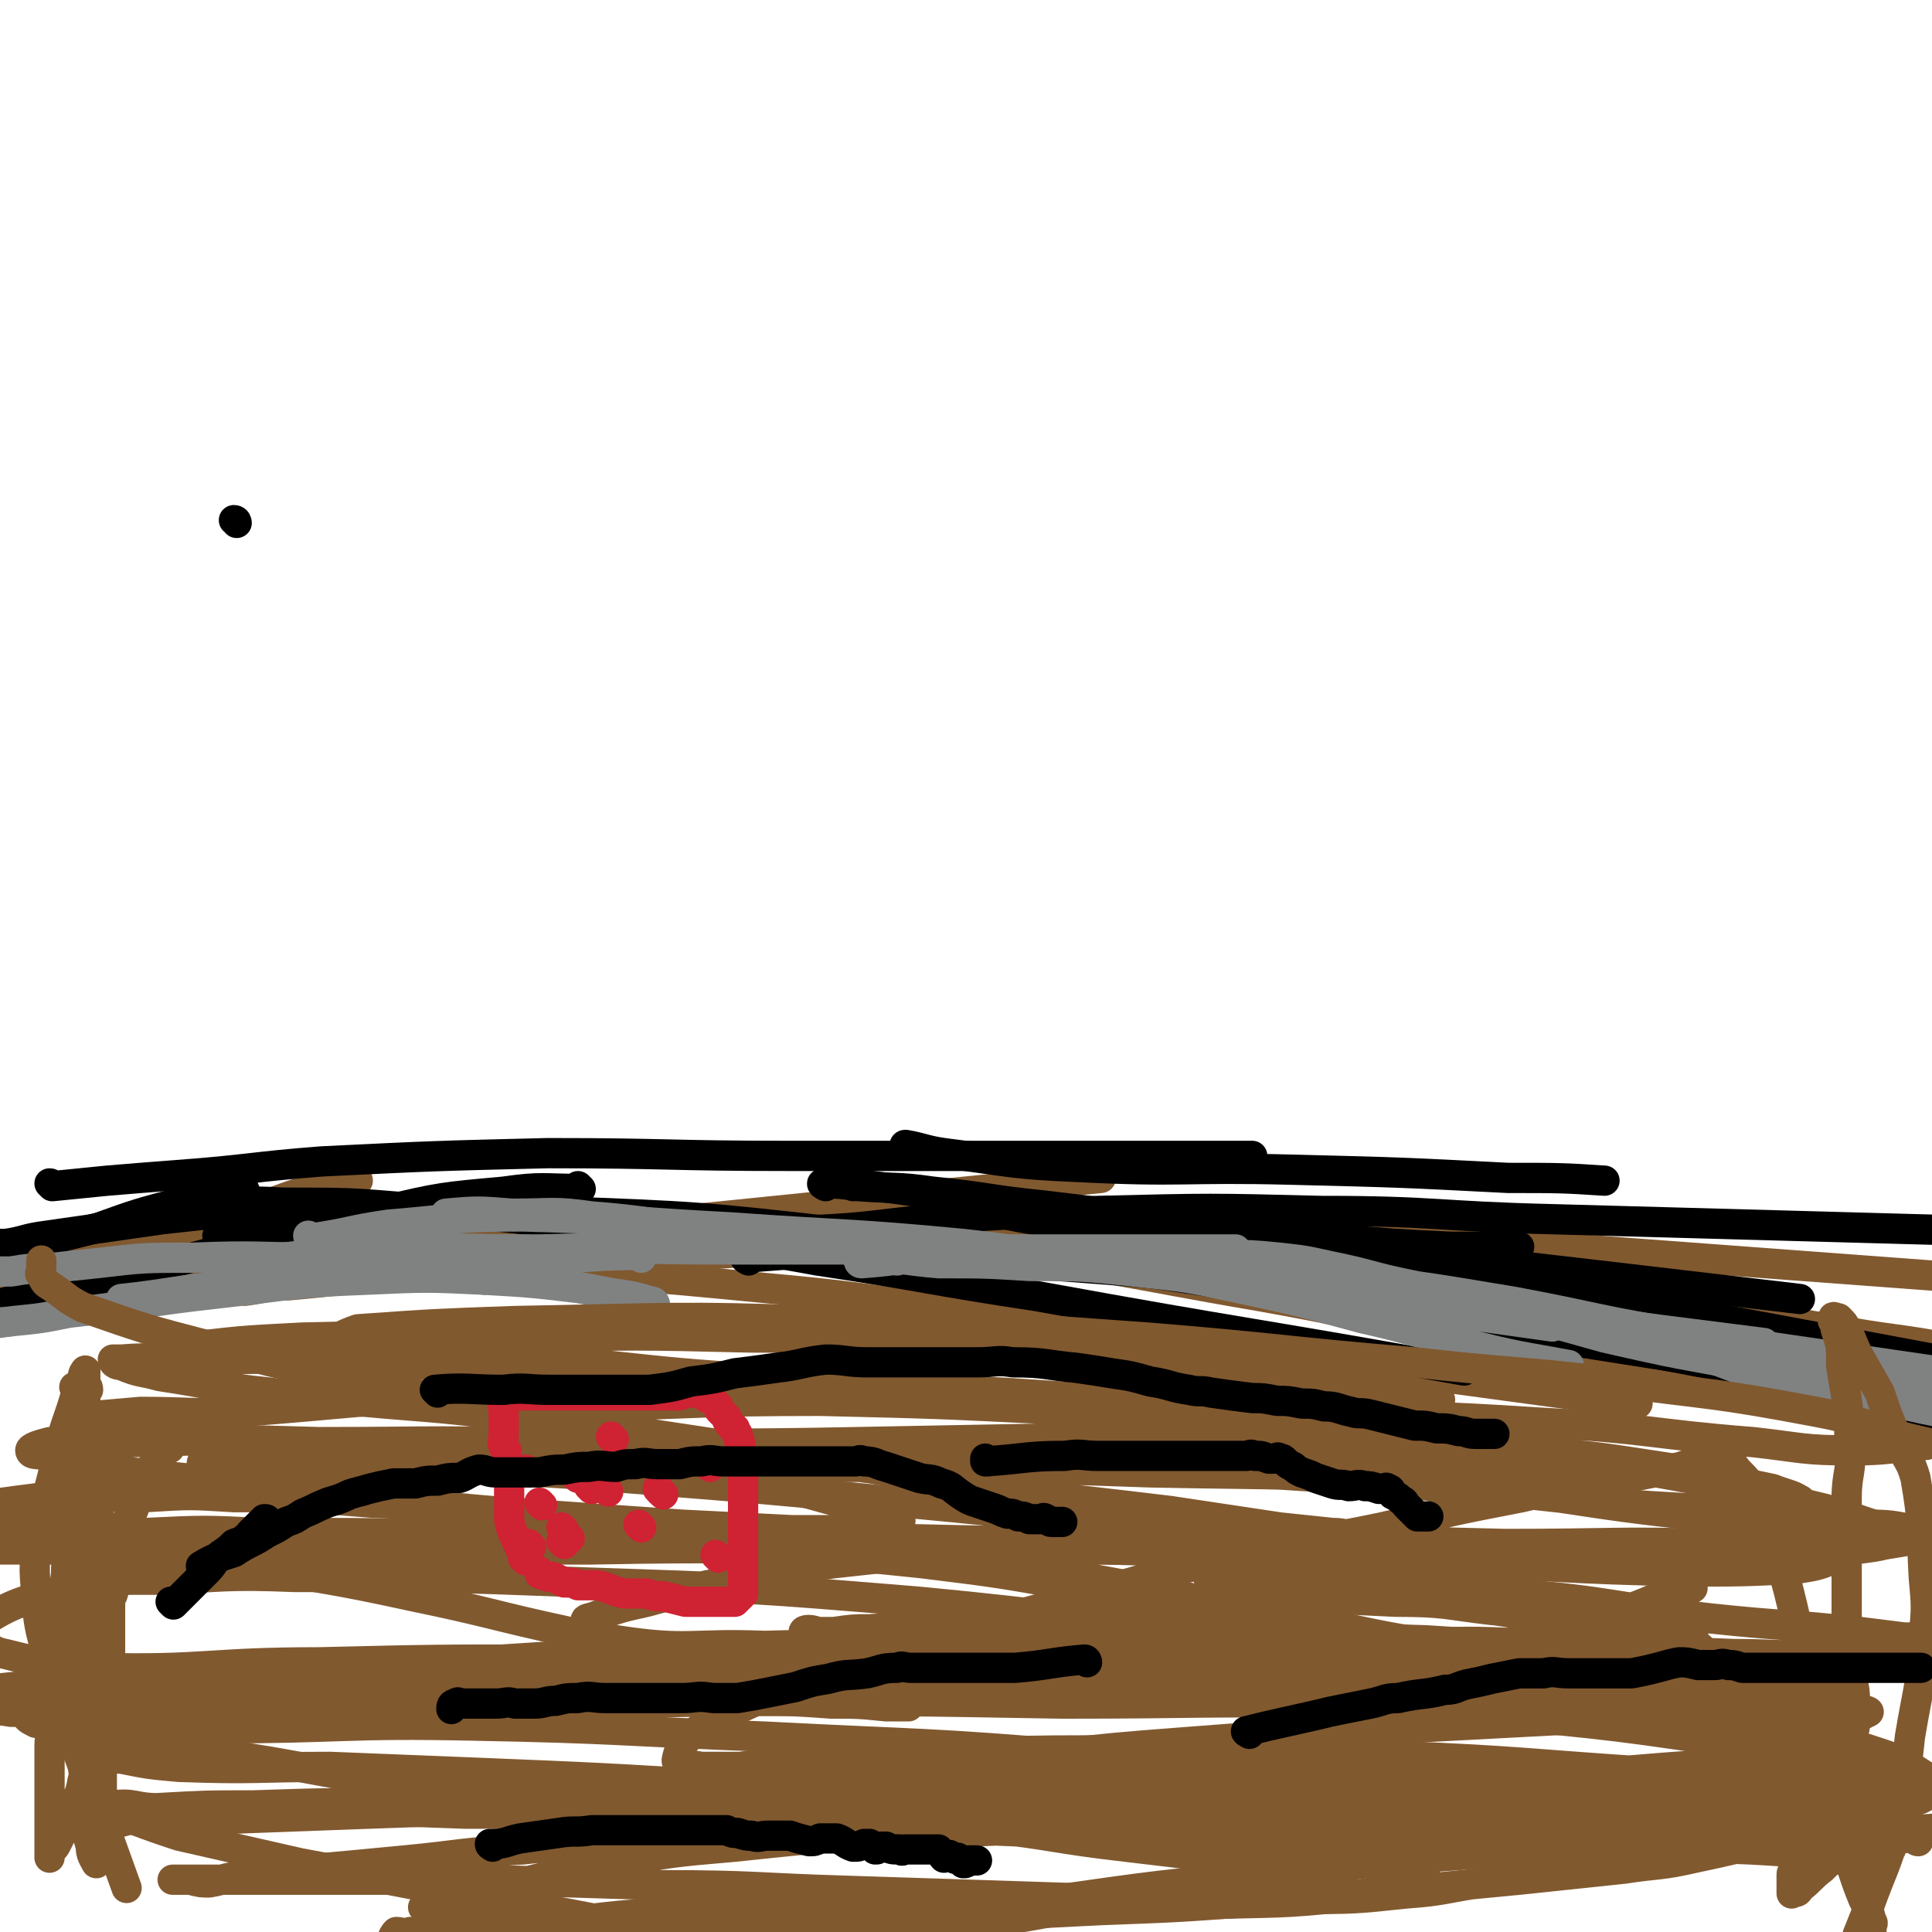 <svg viewBox='0 0 702 702' version='1.1' xmlns='http://www.w3.org/2000/svg' xmlns:xlink='http://www.w3.org/1999/xlink'><g fill='none' stroke='#81592F' stroke-width='11' stroke-linecap='round' stroke-linejoin='round'><path d='M17,465c0,0 -1,-1 -1,-1 13,-1 14,-1 29,-2 23,-2 23,-1 46,-3 34,-3 34,-4 69,-7 41,-4 41,-4 82,-8 79,-8 79,-8 158,-16 '/><path d='M32,460c0,0 0,-1 -1,-1 0,0 1,1 1,1 12,-1 12,-2 23,-3 22,-1 22,0 44,-2 49,-3 49,-4 98,-7 60,-3 60,-4 119,-6 54,-1 54,-2 108,1 48,2 48,4 97,7 94,7 94,7 188,14 '/><path d='M195,460c0,0 -1,-1 -1,-1 21,-1 22,-1 43,-2 37,-2 37,-3 75,-4 45,-1 45,-1 90,0 47,1 47,0 93,4 43,4 43,4 85,11 43,6 43,8 86,15 21,4 22,3 43,7 '/><path d='M91,460c0,0 0,-1 -1,-1 0,0 1,1 1,1 -25,0 -26,0 -51,1 -17,0 -17,1 -33,2 -8,0 -8,0 -16,1 '/><path d='M90,458c0,0 0,-1 -1,-1 -16,-1 -16,0 -33,0 -20,0 -20,0 -40,0 -11,1 -11,0 -21,1 -2,0 -2,0 -4,0 '/><path d='M72,452c0,0 0,-1 -1,-1 0,0 1,1 1,1 -7,-1 -8,-2 -15,-1 -14,0 -14,1 -27,3 -8,1 -8,2 -15,4 -5,2 -5,1 -10,3 -4,2 -4,2 -8,4 -3,2 -3,2 -6,4 '/><path d='M130,429c0,0 0,-1 -1,-1 -16,4 -17,4 -33,10 -11,3 -10,5 -21,9 -10,4 -10,3 -20,7 -4,1 -5,2 -9,3 '/><path d='M176,465c0,0 0,-1 -1,-1 -4,-1 -4,0 -9,0 -17,-1 -17,-3 -33,-1 -33,2 -33,3 -66,8 -38,5 -38,5 -76,11 '/><path d='M88,443c0,0 0,-1 -1,-1 0,0 1,1 1,1 6,0 6,0 13,0 22,0 22,-1 45,0 31,0 31,1 62,2 46,1 46,1 93,3 87,3 87,3 173,6 '/><path d='M134,440c0,0 -1,-1 -1,-1 11,1 12,1 23,3 18,2 18,2 36,4 35,3 35,4 71,6 46,3 46,2 93,4 87,4 87,4 174,8 '/><path d='M89,469c0,0 0,-1 -1,-1 0,0 1,1 1,1 8,-1 8,-2 16,-2 34,-3 34,-5 69,-5 52,1 52,1 104,6 56,5 55,8 111,15 103,13 103,13 206,27 '/><path d='M140,455c0,0 -1,-1 -1,-1 17,-1 18,0 36,-1 35,0 35,-2 70,-2 53,1 54,-1 107,4 53,5 53,7 106,16 45,8 45,10 90,19 43,9 43,9 86,17 38,7 38,7 75,15 '/></g>
<g fill='none' stroke='#000000' stroke-width='11' stroke-linecap='round' stroke-linejoin='round'><path d='M19,431c0,0 0,-1 -1,-1 0,0 1,1 1,1 10,-1 10,-1 20,-2 12,-1 12,-1 25,-2 27,-2 27,-3 53,-5 41,-2 41,-2 82,-3 44,0 44,1 88,1 84,0 84,0 168,0 '/><path d='M70,439c0,0 -1,-1 -1,-1 16,-1 17,-2 34,-1 24,0 24,0 48,2 40,4 40,4 79,9 33,4 34,4 67,10 40,6 40,7 80,13 77,14 77,13 155,27 '/><path d='M80,450c0,0 -1,-1 -1,-1 21,-3 22,-4 44,-6 38,-3 38,-4 76,-3 54,2 55,2 108,8 54,5 54,6 107,14 49,7 49,8 98,16 96,15 97,15 193,31 '/><path d='M272,458c0,0 -2,-1 -1,-1 12,-1 13,-1 27,-2 17,0 17,1 34,2 40,2 40,2 79,5 44,4 44,4 87,11 42,6 41,7 83,15 43,8 42,8 85,17 22,5 22,5 43,10 '/><path d='M273,447c0,0 -2,-1 -1,-1 11,0 12,1 23,1 22,-1 22,-2 44,-4 30,-2 30,-2 60,-3 41,-1 41,-1 81,0 42,0 42,2 84,3 73,2 73,2 145,4 '/><path d='M354,440c0,0 -2,-1 -1,-1 13,2 14,3 28,5 24,3 24,3 49,6 37,4 38,2 75,7 38,6 38,7 75,14 65,12 65,12 129,24 '/><path d='M310,431c0,0 -2,-1 -1,-1 17,2 18,2 36,5 22,3 22,3 45,6 26,4 26,4 52,7 37,5 38,4 75,8 69,8 69,8 137,16 '/><path d='M330,417c0,0 -2,-1 -1,-1 6,1 7,2 14,3 24,3 24,4 48,5 39,2 39,0 78,1 40,1 40,1 79,3 18,0 20,0 35,1 '/><path d='M300,431c0,0 -2,-1 -1,-1 5,0 6,0 13,1 13,1 13,0 27,2 20,2 20,3 40,5 25,3 25,3 51,6 27,3 27,4 54,6 22,2 22,2 43,3 13,0 15,0 25,0 '/><path d='M211,432c0,0 -1,-1 -1,-1 0,0 1,1 1,1 -14,0 -14,-1 -28,1 -22,2 -23,2 -44,7 -39,8 -39,9 -77,19 -36,8 -36,8 -71,17 '/><path d='M185,441c0,0 0,-1 -1,-1 -4,-1 -5,0 -9,0 -13,-1 -13,-1 -26,-1 -18,-1 -18,-1 -36,0 -27,1 -27,1 -54,4 -21,3 -21,3 -42,6 -8,1 -8,2 -15,3 -3,0 -3,0 -7,0 -2,0 -2,0 -4,0 '/><path d='M89,433c0,0 0,-1 -1,-1 -11,2 -11,2 -23,5 -15,4 -15,4 -29,9 -12,3 -12,3 -24,6 -11,3 -11,3 -21,6 '/></g>
<g fill='none' stroke='#808282' stroke-width='11' stroke-linecap='round' stroke-linejoin='round'><path d='M79,460c0,0 -1,-1 -1,-1 7,-1 8,-1 15,-1 21,-2 21,-3 42,-4 30,-1 30,0 61,0 34,-1 34,0 68,0 32,0 32,0 63,0 61,0 61,0 122,0 '/><path d='M113,450c0,0 -1,-1 -1,-1 0,0 0,1 1,1 14,-2 14,-3 28,-5 24,-2 24,-3 49,-3 38,1 38,2 76,4 42,3 42,2 84,6 36,4 36,6 73,11 70,9 70,9 141,19 '/><path d='M163,442c0,0 -1,-1 -1,-1 11,-1 12,-1 24,0 15,0 15,-1 29,1 26,2 26,4 52,6 39,4 39,4 77,7 41,4 41,2 82,6 37,4 37,5 74,9 70,9 70,9 141,18 '/><path d='M313,459c0,0 -1,-1 -1,-1 0,0 0,1 1,1 14,-1 14,-2 28,-3 17,0 17,0 34,1 27,0 27,0 54,2 30,2 30,1 61,5 30,4 30,4 60,9 32,6 31,7 63,12 48,7 48,7 96,14 '/><path d='M446,457c0,0 -2,-1 -1,-1 9,0 10,0 20,1 9,1 9,1 18,3 15,3 15,4 30,7 18,5 18,5 35,9 17,5 17,5 35,10 22,5 22,5 44,9 25,4 25,3 50,7 10,2 10,3 20,4 6,1 6,0 12,1 '/><path d='M613,490c-1,0 -1,-1 -1,-1 0,0 0,0 0,1 0,0 0,0 0,0 14,5 13,5 27,10 11,3 11,3 22,5 14,3 14,2 29,5 9,2 9,2 19,4 '/><path d='M318,458c0,0 -2,-1 -1,-1 11,0 12,1 24,2 17,0 17,0 33,1 19,0 19,0 38,2 19,2 19,2 38,6 23,5 23,5 45,11 18,4 18,5 37,9 19,5 22,5 38,8 '/><path d='M326,458c0,0 -1,-1 -1,-1 '/><path d='M233,473c0,0 0,-1 -1,-1 -11,-2 -11,-2 -22,-4 -17,-2 -17,-2 -34,-3 -21,-1 -21,-1 -43,0 -27,1 -27,2 -54,5 -27,3 -27,4 -54,7 -10,2 -10,2 -20,3 -7,1 -7,0 -14,1 '/><path d='M233,457c0,0 0,-1 -1,-1 -16,0 -16,1 -32,1 -18,0 -18,0 -36,0 -23,0 -23,0 -45,0 -25,0 -25,-1 -49,0 -18,0 -18,0 -35,2 -10,1 -9,1 -19,2 -6,0 -6,0 -12,1 -6,0 -6,0 -13,0 '/><path d='M238,474c0,0 0,-1 -1,-1 -7,-2 -7,-2 -14,-3 -21,-4 -21,-4 -42,-6 -22,-2 -22,-2 -44,-2 -23,1 -23,1 -45,4 -24,2 -29,4 -48,6 '/></g>
<g fill='none' stroke='#81592F' stroke-width='11' stroke-linecap='round' stroke-linejoin='round'><path d='M28,505c0,0 0,-1 -1,-1 0,0 1,0 1,1 -3,11 -4,11 -7,23 -3,14 -4,14 -6,27 -2,11 -3,11 -2,22 1,16 2,16 6,31 4,14 5,14 9,28 9,25 9,25 18,50 '/><path d='M32,505c0,0 0,-2 -1,-1 -1,7 0,8 -1,16 -1,7 -1,7 -2,14 -1,6 0,6 -1,12 -1,6 -1,6 -1,11 -1,8 -2,8 -2,15 -1,7 -1,7 -1,15 0,5 0,5 -1,11 0,5 -1,5 -1,9 -1,5 -1,5 -1,10 -1,5 0,5 -1,11 0,3 -1,3 -1,6 0,3 0,3 0,5 0,2 0,2 0,5 0,2 0,2 0,4 0,1 0,1 0,2 0,1 0,1 0,2 0,1 0,1 0,2 0,0 0,0 0,1 0,1 0,1 0,3 0,1 0,1 0,3 0,1 0,1 0,3 0,1 0,1 0,3 0,1 0,1 0,2 0,1 0,1 0,2 0,1 0,1 0,2 0,1 0,2 0,2 0,0 0,-2 1,-3 1,-1 1,-1 2,-3 1,-2 1,-2 2,-4 2,-3 2,-3 3,-7 2,-5 3,-5 4,-11 2,-4 2,-4 3,-9 2,-5 2,-5 3,-9 1,-4 2,-4 2,-7 0,-2 0,-2 0,-4 0,-2 0,-2 1,-4 0,-2 1,-2 1,-4 0,-2 0,-2 0,-4 0,-2 0,-2 0,-4 0,-2 0,-2 0,-5 0,-2 0,-2 0,-4 0,-2 0,-2 0,-4 0,-2 0,-2 0,-4 0,-2 0,-2 0,-4 0,-1 1,-1 1,-2 1,-3 1,-3 2,-7 1,-5 1,-5 2,-10 1,-4 0,-4 1,-8 1,-4 2,-3 3,-7 1,-3 1,-3 2,-6 1,-3 1,-3 3,-6 2,-2 2,-2 4,-5 1,-1 1,-1 2,-3 1,-1 2,0 2,-2 0,0 0,-1 0,-2 0,0 0,-1 0,-1 -1,2 -2,2 -3,5 -3,4 -3,4 -5,9 -4,8 -4,8 -8,17 -4,10 -4,10 -7,20 -2,12 -1,12 -2,25 -1,8 -1,8 -1,17 0,8 1,8 1,17 0,6 0,6 0,11 0,3 0,3 0,5 0,1 0,1 0,2 0,0 0,1 0,1 -1,-1 -2,-2 -2,-4 -2,-4 -1,-5 -2,-9 -2,-11 -3,-11 -3,-21 -1,-22 0,-22 1,-43 0,-16 1,-16 1,-32 0,-10 -1,-10 -1,-20 0,-5 0,-5 0,-9 0,-4 0,-4 0,-7 0,-2 0,-2 0,-4 0,-1 0,-1 0,-2 0,-1 0,-2 0,-2 0,0 -1,1 -1,3 0,4 0,5 0,9 0,10 0,10 0,20 0,18 0,18 0,37 0,16 -1,16 0,33 0,16 1,17 2,33 1,8 2,8 2,16 1,7 0,7 0,14 0,4 1,4 1,8 0,2 0,2 0,4 0,1 0,2 0,2 -1,-2 -2,-3 -2,-6 -2,-7 -2,-7 -2,-15 -1,-18 -1,-19 -1,-37 0,-11 0,-11 0,-22 0,-12 0,-12 -1,-24 -2,-16 -2,-16 -4,-33 -1,-6 -2,-6 -1,-12 1,-7 2,-7 3,-14 1,-2 1,-2 1,-5 0,-1 0,-2 0,-3 0,0 1,2 1,3 1,5 1,5 2,10 2,8 2,8 3,16 2,15 2,15 3,30 1,11 1,11 2,21 0,5 0,5 0,9 0,4 0,4 1,8 1,8 1,8 2,16 '/><path d='M38,665c0,0 -1,-1 -1,-1 10,-3 11,-3 21,-5 11,-2 11,-1 21,-2 18,0 18,0 37,1 26,0 26,0 53,1 29,0 29,0 57,-1 30,0 30,-1 60,0 36,2 36,2 72,6 26,3 25,4 51,7 17,2 17,2 33,4 12,1 12,1 24,2 9,0 9,0 18,0 5,1 5,0 9,0 3,0 3,0 5,0 1,0 1,0 3,0 0,0 1,0 1,0 1,0 0,1 -1,0 -8,-1 -8,-1 -16,-2 -18,-2 -18,-2 -35,-4 -22,-2 -22,-2 -44,-4 -23,-1 -23,-1 -47,-2 -28,0 -28,0 -56,0 -29,1 -29,1 -58,3 -28,1 -28,1 -55,4 -22,1 -22,2 -43,4 -21,2 -21,2 -43,4 -8,1 -8,1 -17,2 -5,0 -5,1 -11,2 -3,0 -3,0 -7,-1 -2,0 -2,0 -3,0 -2,0 -4,0 -3,0 3,0 6,0 11,0 20,0 20,0 40,0 31,0 31,0 62,0 33,1 33,1 65,2 33,0 33,1 66,2 31,1 31,1 62,2 30,1 30,1 61,2 21,0 21,0 43,-1 19,0 19,0 38,-2 14,-1 14,-2 28,-4 11,-2 11,-2 21,-4 10,-2 10,-2 20,-5 5,-1 5,-1 10,-3 4,-1 4,-1 8,-2 3,-1 3,0 7,-2 1,0 1,-1 2,-2 1,0 1,0 2,0 1,1 2,1 2,0 -7,0 -8,0 -16,-1 -16,-1 -16,-1 -32,-2 -26,0 -26,0 -53,0 -41,1 -41,0 -82,0 -43,1 -43,1 -85,3 -38,1 -38,1 -76,5 -23,2 -23,2 -45,6 -12,2 -12,2 -24,5 -12,3 -12,3 -24,6 -4,1 -4,2 -9,3 -3,0 -3,0 -6,0 -2,1 -2,1 -3,2 -1,0 -3,0 -2,0 1,2 1,3 4,4 14,2 14,1 28,2 27,1 27,1 54,0 40,0 40,0 81,-2 40,-1 40,-1 80,-3 27,-1 27,-1 54,-3 28,-2 28,-2 56,-4 20,-2 20,-2 41,-4 19,-2 19,-2 38,-4 13,-2 13,-1 26,-4 14,-3 14,-3 29,-7 9,-3 9,-3 19,-7 3,-1 3,-2 6,-4 1,-1 1,-1 2,-2 1,0 2,0 2,1 0,0 -1,0 -2,0 -2,0 -2,0 -3,0 -6,0 -6,-1 -11,0 -11,0 -11,1 -23,2 -13,0 -13,0 -25,0 -26,-1 -26,0 -52,0 -31,-1 -31,-3 -62,-4 -41,-1 -41,-2 -81,-2 -43,0 -43,1 -86,3 -28,1 -28,1 -55,2 -22,1 -22,1 -43,2 -9,0 -9,0 -18,-1 -6,0 -6,0 -11,0 -5,0 -5,0 -10,0 -3,0 -3,0 -6,0 -2,0 -2,0 -4,0 -1,0 -1,0 -1,0 -1,0 0,0 1,0 5,2 5,2 10,4 '/><path d='M424,589c0,0 0,-1 -1,-1 -7,-3 -7,-4 -15,-6 -12,-4 -12,-5 -25,-7 -23,-4 -24,-4 -48,-7 -29,-3 -29,-3 -58,-5 -30,-2 -30,-2 -60,-3 -23,0 -23,0 -45,0 -23,-1 -23,0 -45,0 -9,-1 -9,-1 -18,-1 -6,-1 -6,0 -13,0 -3,-1 -3,-1 -6,-1 -2,-1 -5,0 -3,0 13,0 16,-1 33,0 38,0 38,0 76,1 44,1 44,1 87,4 40,3 40,3 80,8 37,5 37,5 75,12 24,4 24,4 48,8 19,4 19,4 38,7 10,2 10,2 20,4 5,1 5,1 10,2 2,0 5,1 3,1 -8,-2 -11,-2 -23,-4 -37,-7 -37,-8 -74,-15 -52,-10 -52,-11 -105,-19 -50,-7 -50,-5 -100,-10 -39,-4 -39,-3 -78,-7 -37,-4 -37,-5 -74,-9 -31,-4 -32,-3 -63,-7 -11,-2 -11,-2 -22,-5 -3,-1 -7,0 -7,-2 0,-1 3,-2 7,-3 14,-1 15,0 30,0 34,-1 34,-1 68,0 45,0 45,-1 90,1 44,1 44,1 88,6 40,4 40,6 80,12 25,3 26,3 51,6 20,3 20,3 40,6 9,1 10,1 19,2 5,0 5,1 10,2 2,0 5,-1 5,0 -2,0 -5,1 -10,1 -25,-2 -25,-1 -50,-5 -46,-7 -46,-8 -91,-16 -46,-8 -46,-8 -92,-15 -33,-5 -33,-5 -67,-9 -24,-3 -24,-3 -49,-5 -21,-2 -21,-1 -42,-4 -20,-2 -20,-3 -40,-6 -7,-2 -7,-1 -14,-4 -2,0 -3,-1 -3,-2 0,0 1,0 3,0 13,-1 14,0 27,0 26,0 26,-1 52,0 31,0 31,0 62,2 32,1 32,2 64,4 31,2 31,2 61,4 22,1 22,2 43,3 15,1 15,0 30,1 13,0 13,0 27,1 6,0 6,0 12,0 2,0 2,0 4,0 1,0 4,-1 3,0 -5,1 -7,2 -14,2 -25,0 -25,0 -49,-2 -40,-2 -40,-3 -80,-6 -38,-3 -38,-3 -75,-5 -26,-1 -26,-1 -51,-2 -21,0 -21,-1 -42,-2 -12,0 -12,0 -25,-1 -7,0 -7,1 -14,1 -3,-1 -3,-1 -6,-3 -1,0 -2,-1 -1,-2 17,-2 19,-2 38,-3 39,-1 39,0 78,0 43,-1 43,-1 85,0 40,0 40,0 80,2 27,1 27,2 54,5 27,3 27,4 54,7 13,2 13,1 26,3 12,1 12,2 25,4 4,1 4,1 9,2 1,0 3,-1 2,0 -5,1 -6,3 -13,3 -28,0 -28,-1 -56,-2 -45,-1 -45,-1 -90,-4 -44,-2 -44,-2 -89,-5 -28,-2 -28,-2 -56,-5 -24,-2 -24,-2 -47,-4 -14,-1 -14,-1 -29,-3 -5,0 -5,0 -11,-2 -4,0 -6,0 -7,-2 0,0 2,-1 5,-2 28,-2 29,-2 57,-3 57,-1 57,-2 114,0 58,1 58,2 116,6 49,4 49,5 97,9 36,4 36,3 71,7 38,5 38,4 75,11 16,3 15,4 31,9 4,1 4,2 8,3 0,0 1,0 1,0 -13,1 -14,2 -27,2 -18,0 -18,-1 -36,-3 -38,-3 -38,-5 -76,-7 -46,-3 -46,-2 -92,-4 -45,-1 -45,0 -90,-2 -42,-1 -42,-1 -84,-3 -27,0 -27,0 -54,0 -21,-1 -21,-1 -42,0 -12,0 -12,0 -24,1 -5,0 -5,0 -10,0 -2,0 -5,-1 -5,0 1,0 4,2 8,2 22,1 22,0 45,0 42,-1 42,-2 85,-2 42,1 42,1 83,3 37,2 37,2 75,5 24,2 24,2 49,5 20,2 20,2 39,5 13,2 13,2 25,4 5,1 5,1 10,2 2,0 3,-1 5,0 0,0 1,2 0,2 -13,2 -15,2 -29,2 -38,-2 -38,-4 -77,-6 -42,-2 -42,-2 -85,-4 -40,-1 -40,-1 -80,0 -27,0 -27,0 -54,1 -23,0 -23,1 -46,2 -14,0 -14,0 -28,1 -7,0 -7,0 -14,0 -3,0 -4,0 -6,0 0,0 1,0 1,0 23,-3 23,-4 46,-5 49,-2 50,-1 99,-2 54,-1 54,-1 107,-2 40,0 40,0 80,2 27,1 27,0 54,3 26,2 26,2 52,6 20,3 20,4 40,8 5,2 7,2 10,4 1,0 -1,2 -2,2 -19,1 -20,2 -39,1 -40,-2 -40,-4 -80,-7 -48,-4 -48,-4 -96,-7 -47,-3 -47,-4 -94,-6 -43,-2 -43,-2 -87,-3 -39,0 -39,0 -79,1 -19,0 -19,1 -38,2 -15,0 -15,0 -31,1 -11,0 -11,1 -22,2 -4,0 -4,-1 -9,0 -2,0 -5,0 -3,1 11,0 14,0 28,1 41,0 41,0 83,0 59,0 59,-1 118,0 58,0 58,0 115,2 51,1 51,0 102,4 50,4 50,7 100,12 30,3 30,1 60,3 9,0 9,1 18,2 3,0 4,-1 6,0 0,0 0,2 -1,2 -16,3 -16,3 -33,5 -19,2 -19,2 -38,2 -47,0 -47,-2 -94,-3 -56,0 -56,1 -112,1 -54,0 -54,0 -108,0 -51,0 -51,-1 -103,0 -37,0 -38,0 -75,2 -35,2 -35,3 -70,6 -12,1 -12,2 -25,3 -4,0 -4,0 -8,0 0,0 -2,0 -1,0 9,0 10,0 21,0 25,-1 25,-2 50,-1 53,0 53,0 106,2 60,2 60,2 121,7 52,5 52,6 104,13 47,5 47,4 93,10 48,7 48,7 95,16 29,6 29,7 57,16 9,3 8,3 16,8 3,2 5,2 4,4 -2,3 -4,5 -10,6 -16,5 -17,5 -34,6 -19,1 -19,0 -39,-2 -49,-4 -49,-6 -99,-10 -63,-6 -63,-7 -126,-11 -59,-5 -59,-4 -117,-7 -53,-2 -53,-3 -106,-4 -47,-1 -47,1 -94,1 -26,0 -26,-1 -52,-1 -7,-1 -7,0 -13,-1 -2,-1 -4,-2 -3,-3 2,-2 4,-2 8,-3 20,-3 20,-3 40,-5 53,-4 53,-5 106,-6 65,-2 65,-1 130,1 63,1 63,2 126,5 57,3 57,2 115,7 53,5 53,5 106,13 25,4 25,5 50,10 9,2 9,2 18,4 '/><path d='M697,669c-1,0 -1,-1 -1,-1 -58,-3 -58,-3 -116,-5 -57,-2 -57,0 -114,-2 -55,-1 -55,-2 -110,-4 -51,-1 -51,-2 -102,-2 -60,1 -60,2 -120,4 -27,1 -27,1 -54,2 -8,0 -8,0 -17,-1 -3,0 -3,0 -6,0 -1,0 -3,1 -2,0 12,-1 14,-1 28,-2 45,-3 45,-4 90,-5 60,-2 60,-2 121,-2 57,1 57,2 115,4 51,1 51,1 102,2 38,1 38,-1 76,2 34,2 34,5 67,8 14,2 14,1 28,3 3,0 6,1 5,2 -1,1 -5,2 -10,2 -21,0 -21,-1 -41,-2 -22,-1 -22,0 -43,-2 -48,-3 -48,-3 -97,-6 -58,-4 -58,-4 -116,-8 -56,-4 -56,-4 -112,-7 -49,-3 -49,-3 -98,-5 -25,-1 -25,-1 -50,-2 -27,0 -27,1 -55,0 -11,-1 -11,-1 -21,-3 -2,0 -4,0 -4,-2 -1,-2 0,-4 3,-5 15,-5 16,-4 32,-6 39,-4 39,-3 78,-5 59,-2 59,-2 117,-3 58,0 58,0 116,1 52,0 52,-1 103,0 39,0 39,0 78,1 37,0 37,1 74,2 15,0 15,0 31,0 3,0 6,-1 7,0 0,0 -2,1 -4,2 -19,2 -19,3 -38,3 -21,0 -21,-2 -42,-3 -52,-2 -52,-3 -104,-5 -65,-3 -65,-3 -131,-5 -60,-1 -60,-1 -121,0 -52,0 -52,0 -104,2 -45,1 -45,3 -91,5 -20,1 -20,1 -40,1 -5,-1 -5,0 -10,-2 -1,0 -3,-1 -2,-2 1,-2 1,-3 4,-4 23,-3 24,-1 47,-3 33,-1 33,-1 66,-3 53,-3 53,-4 106,-7 56,-3 56,-3 113,-4 51,-1 51,0 102,0 39,-1 39,0 78,0 21,0 21,-1 41,0 20,0 20,1 39,2 9,0 9,0 19,0 3,0 3,0 7,0 2,0 4,-1 4,0 -4,1 -6,2 -12,3 -28,1 -28,0 -56,0 -54,-1 -54,0 -109,0 -63,0 -63,-1 -127,0 -57,0 -57,0 -113,1 -43,0 -43,0 -85,1 -41,0 -41,3 -81,2 -16,-1 -17,-1 -33,-5 -5,-1 -5,-2 -9,-5 -2,-2 -4,-4 -2,-5 13,-8 15,-9 32,-13 23,-6 24,-3 48,-6 35,-4 35,-4 70,-7 55,-4 55,-4 110,-6 58,-1 58,0 116,1 51,0 51,-1 102,0 39,0 39,0 78,1 39,0 39,-1 77,0 17,1 17,2 33,4 4,0 5,-1 8,0 1,0 1,1 0,2 -5,2 -6,2 -12,3 -19,1 -20,1 -39,1 -47,-1 -47,-2 -94,-4 -57,-2 -57,-2 -113,-4 -53,-1 -53,-2 -107,-3 -51,0 -51,0 -102,1 -40,0 -40,1 -80,2 -39,0 -39,0 -77,0 -19,0 -19,0 -37,0 -4,0 -5,0 -9,0 -1,-1 -2,-2 -1,-3 6,-2 7,-2 14,-3 22,-1 23,0 45,0 21,-1 21,-1 42,0 41,0 41,0 83,1 49,0 49,1 97,2 44,1 44,1 88,2 38,1 38,1 77,2 19,0 19,0 38,0 15,0 15,0 31,0 10,0 10,0 21,0 2,0 2,0 5,0 2,0 2,-1 4,0 1,0 2,1 1,1 -11,0 -13,-1 -26,-2 -39,-3 -39,-2 -78,-6 -54,-5 -53,-6 -107,-11 -51,-5 -51,-5 -102,-9 -37,-3 -37,-2 -74,-5 -24,-2 -24,-2 -48,-5 -26,-3 -26,-3 -51,-6 -9,-1 -10,-1 -19,-3 -2,0 -2,0 -4,-2 -1,0 -2,-1 -2,-1 10,-1 11,-1 22,-2 18,0 18,1 36,0 40,-3 40,-4 80,-6 48,-2 48,-3 97,-3 47,1 47,1 94,4 46,2 46,2 92,6 42,4 42,6 83,12 34,4 34,4 69,9 28,5 28,5 56,12 13,3 13,4 26,8 3,1 3,1 6,2 1,0 2,1 2,1 -5,2 -5,3 -11,4 -13,2 -14,1 -27,1 -18,-1 -18,-1 -36,-1 -37,-1 -37,-1 -73,-1 -44,-1 -44,-1 -88,0 -40,0 -40,-1 -81,1 -37,2 -37,2 -73,6 -23,3 -23,4 -46,8 -11,3 -11,3 -22,6 -9,2 -9,2 -18,5 -2,1 -5,1 -4,2 3,3 5,6 11,7 26,4 27,1 53,2 46,1 46,1 91,2 46,1 46,0 91,2 39,1 39,2 78,4 26,1 26,1 52,3 28,2 28,1 57,4 13,1 13,1 26,5 2,1 4,2 3,4 -1,3 -3,4 -8,6 -12,6 -12,7 -25,9 -23,5 -23,4 -46,6 -37,3 -37,3 -74,5 -42,2 -42,2 -83,4 -38,2 -38,2 -75,5 -27,2 -27,3 -53,5 -22,2 -22,1 -44,3 -15,1 -15,1 -30,2 -10,0 -10,0 -20,-1 -3,0 -3,1 -6,0 -2,0 -6,0 -5,-1 2,-1 6,-1 11,-2 26,-1 26,-1 52,-2 46,-1 46,-1 91,-3 47,-2 47,-3 94,-5 42,-2 42,-1 84,-2 42,0 42,1 83,-1 24,0 24,-1 49,-3 6,0 6,0 12,0 2,-1 2,0 3,0 1,0 0,-1 -1,0 -11,1 -11,2 -22,3 -18,1 -18,0 -36,0 -40,-2 -39,-4 -79,-5 -47,-2 -47,-1 -94,-2 -49,0 -49,-1 -98,1 -40,1 -40,1 -80,4 -18,1 -18,1 -35,3 -14,1 -14,0 -27,2 -7,0 -6,1 -12,2 -4,0 -4,0 -8,0 -2,-1 -6,0 -5,0 4,-1 7,-2 15,-3 28,-2 28,-3 57,-4 46,-2 47,-1 93,-3 48,-1 48,-2 95,-3 43,-1 43,-1 85,0 44,0 44,2 89,2 24,0 24,-1 49,-3 7,0 6,-1 13,-2 2,0 3,0 3,1 1,0 -1,-1 -1,0 -6,1 -5,3 -11,4 -17,3 -17,3 -34,3 -19,0 -19,-1 -39,-3 -47,-3 -47,-4 -95,-6 -56,-2 -56,-2 -111,-2 -39,0 -39,1 -78,3 -17,0 -17,1 -34,2 -8,0 -8,0 -15,1 -7,0 -7,0 -14,0 -5,-1 -10,0 -9,-3 1,-5 4,-9 12,-13 26,-13 27,-12 55,-22 37,-12 37,-12 74,-22 34,-10 34,-10 68,-18 23,-5 23,-4 47,-9 26,-6 25,-6 51,-11 16,-4 16,-3 33,-6 10,-2 10,-2 20,-4 5,-1 5,-1 10,-3 2,0 2,0 5,0 1,-1 1,0 2,0 1,0 1,-1 2,0 1,0 1,0 1,1 0,1 0,1 0,2 0,1 1,1 1,2 1,1 1,1 2,1 0,0 -1,-1 -1,-3 0,-1 0,-2 0,-2 1,0 2,0 3,2 5,5 5,5 8,12 4,9 4,9 7,18 4,14 4,14 7,27 2,10 1,10 2,20 1,8 1,8 1,16 0,9 0,9 0,18 0,5 1,5 0,11 0,5 -1,5 -2,9 -1,5 0,5 -1,9 0,3 0,3 -1,5 0,1 -1,1 -1,2 0,1 0,1 0,2 0,1 0,1 0,2 0,1 0,1 0,2 0,0 0,0 0,1 0,0 0,0 0,0 2,-1 2,0 3,-2 4,-3 4,-4 8,-7 5,-5 6,-5 10,-11 4,-4 3,-4 5,-9 1,-2 2,-2 2,-4 0,-1 0,-1 0,-2 0,0 -1,0 -1,1 -2,0 -2,1 -4,2 -2,1 -2,1 -4,2 -2,0 -2,0 -3,0 -1,1 -1,2 -2,3 -1,0 -1,0 -2,-1 -1,0 -1,0 -2,0 0,0 0,0 0,0 0,2 -1,2 0,3 2,3 3,3 5,6 4,5 4,5 7,10 2,6 2,6 4,11 2,4 2,4 3,8 1,1 0,1 0,3 0,1 0,1 0,2 0,0 0,1 0,1 0,0 -1,0 -1,0 -1,1 -1,0 -1,0 -1,0 -1,0 -1,0 -1,0 -1,0 -1,0 -1,0 -1,1 -1,0 0,0 0,0 0,-1 2,-5 2,-5 4,-10 5,-14 6,-14 10,-28 4,-17 3,-17 5,-34 3,-18 4,-18 5,-36 1,-11 1,-11 0,-22 -1,-18 0,-19 -3,-36 -2,-7 -3,-6 -6,-13 -4,-9 -4,-9 -7,-18 -4,-7 -4,-7 -8,-14 -2,-4 -2,-5 -4,-9 -1,-2 -1,-2 -3,-4 -1,0 -2,-1 -2,0 0,0 0,0 0,1 1,1 1,1 1,3 2,6 2,6 2,13 2,14 3,14 3,29 1,10 -1,10 -1,19 0,11 0,11 0,22 0,11 0,11 0,23 0,8 0,8 1,17 1,6 2,6 2,12 1,4 0,4 0,7 0,3 0,3 -1,5 -1,2 -1,2 -2,4 -1,1 -1,1 -2,2 -1,1 -1,1 -2,2 -1,1 -1,1 -2,2 -2,3 -1,4 -3,6 -5,4 -5,4 -11,6 -7,2 -7,1 -15,3 -16,2 -16,2 -32,5 -31,4 -31,4 -62,8 -39,6 -39,5 -77,11 -33,6 -33,6 -66,12 -18,4 -18,4 -36,7 -20,3 -20,3 -41,6 -8,1 -8,1 -17,2 -5,0 -5,0 -11,-1 -5,0 -5,0 -10,0 -1,0 -4,1 -3,0 10,-1 13,0 25,-2 36,-5 36,-7 73,-12 42,-6 42,-6 84,-10 40,-5 40,-5 81,-8 46,-3 46,-2 92,-5 23,-1 23,-2 46,-3 14,0 14,0 27,-1 '/><path d='M615,577c-1,0 -1,-1 -1,-1 -13,4 -13,6 -27,10 -14,5 -14,5 -28,8 -14,4 -14,4 -29,6 -17,2 -17,2 -34,3 -15,0 -15,0 -29,0 -16,-1 -16,0 -31,0 -13,-1 -13,-1 -25,-3 -5,0 -5,-1 -11,-2 -3,-1 -3,0 -7,-2 -3,0 -3,0 -5,-2 -1,0 -3,-1 -2,-2 4,-2 6,-3 12,-4 14,-3 14,-3 29,-5 20,-2 20,-1 39,-2 21,0 21,0 41,1 18,0 18,1 35,3 13,1 13,1 27,3 11,1 11,1 22,3 6,1 6,1 11,2 4,0 4,0 8,0 2,0 2,0 4,0 0,0 2,0 1,0 0,0 -1,0 -3,0 -11,-1 -11,-1 -22,-2 -17,-1 -17,-2 -34,-4 -20,-3 -20,-3 -40,-6 -15,-2 -15,-2 -29,-4 -13,-1 -13,-1 -25,-3 -6,0 -6,-1 -12,-2 -3,0 -3,0 -6,1 -3,0 -6,0 -5,0 2,0 5,-1 11,0 21,0 21,0 42,2 29,2 29,1 58,4 36,3 36,5 71,9 28,3 28,2 55,5 8,1 8,1 16,2 2,0 3,0 4,0 1,0 0,-1 -1,0 -4,1 -4,2 -9,3 -12,2 -12,2 -25,3 -15,1 -15,0 -31,0 -25,-1 -25,-1 -50,-2 -31,-1 -31,-1 -62,-3 -34,-1 -34,-1 -68,-3 -32,-1 -32,-1 -64,-2 -22,0 -22,0 -44,1 -13,0 -13,-1 -26,0 -6,0 -6,0 -13,1 -3,0 -3,0 -6,0 -2,-1 -5,-1 -5,0 1,1 3,3 8,4 19,3 19,2 39,4 31,2 31,2 62,4 32,2 32,2 65,3 32,1 32,1 65,2 28,0 28,0 56,1 13,0 13,1 26,2 9,0 9,0 19,1 4,0 4,0 8,0 2,0 2,-1 4,0 2,0 3,1 2,2 -6,2 -7,3 -15,4 -23,3 -23,2 -46,4 -38,2 -38,2 -76,4 -39,2 -39,2 -78,5 -26,2 -26,2 -53,5 -27,3 -27,3 -53,7 -13,2 -13,2 -25,4 -10,1 -10,1 -19,3 -3,0 -3,0 -6,1 -2,0 -6,-1 -5,0 3,0 7,1 13,2 22,1 22,1 44,2 32,1 32,0 65,2 26,1 26,1 53,5 19,2 19,2 38,6 10,2 10,3 20,5 4,1 5,0 9,2 3,0 4,0 5,2 1,1 1,3 -1,4 -11,4 -12,5 -25,6 -27,3 -27,2 -54,3 -33,1 -33,0 -66,0 -34,1 -34,2 -68,3 -31,0 -31,-1 -61,0 -22,1 -22,2 -44,4 -14,1 -14,1 -27,2 -6,0 -6,0 -12,0 -5,1 -5,1 -10,1 -2,1 -3,0 -5,0 -1,1 -2,3 -1,3 10,1 12,-1 24,-1 25,1 25,1 50,2 30,1 30,0 59,2 26,1 26,3 52,5 13,1 13,0 25,0 11,1 11,2 21,3 5,0 5,0 10,-1 3,0 5,0 5,0 0,0 -2,1 -4,0 -19,-1 -19,0 -38,-2 -29,-3 -29,-2 -58,-6 -37,-5 -37,-5 -74,-10 -26,-5 -26,-5 -53,-10 -26,-5 -26,-5 -53,-10 -22,-5 -22,-5 -44,-10 -9,-3 -9,-3 -17,-6 -4,-1 -4,-1 -7,-2 -1,0 -1,0 -1,-1 0,0 0,-2 1,-2 8,-1 8,1 16,1 18,-1 18,-1 35,-1 29,-1 29,-1 57,0 29,0 29,1 57,2 15,0 15,0 29,0 14,-1 14,0 28,0 5,0 5,0 9,0 2,0 4,0 4,0 0,0 -2,0 -4,0 -17,0 -17,0 -34,0 -28,-2 -28,-1 -57,-4 -28,-3 -28,-4 -56,-9 -27,-5 -27,-5 -53,-9 -11,-2 -11,-2 -22,-5 -5,-1 -5,-1 -9,-3 -1,0 -1,0 -2,-2 -1,0 -1,-1 0,-2 5,-2 6,-2 12,-3 20,-3 20,-4 39,-5 32,-2 32,-2 63,-2 33,0 33,1 65,2 29,1 29,1 57,2 13,0 13,0 27,1 10,0 10,0 20,1 2,0 2,0 5,0 1,0 4,0 3,0 -5,-2 -7,-2 -14,-4 -24,-5 -24,-4 -48,-8 -30,-7 -30,-8 -61,-15 -28,-6 -28,-7 -57,-13 -32,-7 -32,-6 -64,-12 -29,-5 -29,-5 -57,-10 -10,-2 -11,-2 -21,-5 -3,-1 -3,-1 -7,-3 -1,0 -1,-1 -1,-2 0,-1 0,-1 1,-2 7,-1 8,-1 15,-2 19,-1 19,0 37,0 16,-1 16,-1 32,0 25,0 25,0 50,2 28,1 28,2 56,4 28,2 28,2 57,4 20,1 20,1 40,2 8,0 8,0 17,0 6,0 6,0 12,0 3,-1 3,-1 6,-2 2,0 5,-1 4,-2 -10,-4 -13,-4 -25,-7 -36,-10 -36,-10 -71,-19 -39,-10 -39,-10 -78,-19 -39,-9 -39,-8 -77,-18 -23,-6 -23,-6 -46,-14 -6,-3 -6,-4 -12,-8 -2,-1 -2,-2 -3,-4 -1,0 0,-1 0,-2 0,-1 0,-1 0,-3 '/></g>
<g fill='none' stroke='#CF2233' stroke-width='11' stroke-linecap='round' stroke-linejoin='round'><path d='M191,567c0,0 -1,-1 -1,-1 0,0 1,1 1,1 -2,-5 -3,-6 -5,-11 -1,-3 -1,-3 -1,-6 0,0 0,0 0,-1 0,-1 0,-1 0,-2 0,-2 0,-2 0,-3 0,-1 0,-1 0,-2 0,0 0,0 0,-1 0,-1 0,-1 0,-2 0,-1 0,-1 0,-2 -1,-1 -1,-1 -2,-2 0,-1 1,-1 1,-3 0,-1 0,-1 0,-3 0,-1 0,-1 0,-2 -1,-1 -1,-1 -1,-2 -1,-1 0,-1 0,-3 0,-1 0,-1 0,-2 0,-1 0,-1 0,-2 0,-1 0,-1 0,-2 0,-1 0,-1 0,-2 0,-1 0,-1 0,-2 0,-1 -1,-1 0,-3 0,-1 0,-1 1,-2 1,0 1,0 2,0 1,-1 1,0 3,0 1,0 1,0 3,0 1,0 1,0 2,0 2,0 2,0 4,0 2,0 2,0 4,0 2,0 2,0 4,0 2,0 2,0 4,0 2,0 2,0 4,0 2,0 2,0 4,0 2,0 2,0 3,0 1,0 1,0 3,0 1,0 1,0 2,0 2,0 2,0 4,0 1,0 1,0 2,0 1,0 1,0 2,0 1,0 1,0 2,0 1,0 1,0 1,0 1,0 1,0 1,0 1,0 1,0 1,0 1,0 1,0 1,0 0,0 0,0 1,0 0,0 0,0 1,0 0,0 0,0 1,0 0,0 0,0 1,0 0,0 0,0 1,0 0,0 0,0 1,0 0,0 0,0 1,0 0,-1 0,-1 1,-1 0,-1 0,0 1,0 1,0 1,0 2,0 1,0 1,0 2,0 1,0 1,-1 2,0 1,0 1,1 2,2 1,0 1,0 2,1 1,1 1,1 2,2 0,1 0,1 1,2 1,1 1,1 2,2 0,1 0,1 1,2 0,1 1,1 2,2 0,1 0,1 1,2 0,2 1,2 1,4 0,1 -1,2 0,3 0,2 0,1 1,3 0,1 0,1 0,3 0,1 0,1 0,3 0,1 0,1 0,3 0,2 0,2 0,4 0,1 0,1 0,3 0,2 0,2 0,4 0,1 0,1 0,3 0,2 0,2 0,4 0,1 0,1 0,3 0,1 0,1 0,3 0,1 0,1 0,2 0,1 0,1 0,2 0,1 0,1 0,2 0,1 0,1 0,2 0,1 0,1 0,2 0,1 0,1 0,2 0,0 0,0 0,1 0,1 0,1 0,1 0,0 0,0 0,1 -1,1 -1,1 -2,2 0,0 0,0 -1,1 -1,0 -2,0 -3,0 -2,0 -2,0 -4,0 -2,0 -2,0 -5,0 -3,0 -3,0 -6,0 -4,-1 -4,-1 -8,-2 -3,0 -3,0 -6,-1 -4,0 -4,0 -8,0 -5,-1 -5,-2 -10,-3 -4,0 -4,0 -7,0 -2,-1 -2,-1 -5,-1 -2,-1 -2,-1 -4,-2 -2,0 -2,0 -4,-1 -1,0 -1,0 -1,-1 '/><path d='M207,559c0,0 -1,-1 -1,-1 0,0 0,0 1,1 '/><path d='M193,562c0,0 -1,-1 -1,-1 '/><path d='M205,561c0,0 -1,-1 -1,-1 0,0 0,0 1,1 '/><path d='M221,542c0,0 -1,-1 -1,-1 '/><path d='M240,542c0,0 -1,-1 -1,-1 0,0 0,0 1,1 '/><path d='M223,523c0,0 -1,-1 -1,-1 '/><path d='M215,541c0,0 -1,-1 -1,-1 0,0 0,0 1,1 '/><path d='M233,555c0,0 -1,-1 -1,-1 '/><path d='M210,537c0,0 -1,-1 -1,-1 '/><path d='M197,547c0,0 -1,-1 -1,-1 '/><path d='M192,535c0,0 -1,-1 -1,-1 '/><path d='M215,541c0,0 -1,-1 -1,-1 '/><path d='M241,543c0,0 -1,-1 -1,-1 0,0 0,0 1,1 '/><path d='M258,533c0,0 -1,-1 -1,-1 0,0 0,0 1,1 '/><path d='M261,566c0,0 -1,-1 -1,-1 0,0 0,0 1,1 '/><path d='M205,556c0,0 -1,-1 -1,-1 0,0 0,0 1,1 '/></g>
<g fill='none' stroke='#000000' stroke-width='11' stroke-linecap='round' stroke-linejoin='round'><path d='M179,671c0,0 -1,-1 -1,-1 0,0 0,1 1,0 5,0 5,-1 10,-2 7,-1 7,-1 14,-2 6,-1 6,0 12,-1 5,0 5,0 10,0 4,0 4,0 9,0 4,0 4,0 8,0 4,0 4,0 8,0 3,0 3,0 6,0 3,0 3,0 5,0 1,0 2,0 3,0 2,1 2,1 4,1 3,1 3,1 5,1 3,1 3,0 6,0 4,0 4,0 8,0 3,1 3,1 7,2 2,0 2,0 4,-1 3,0 3,0 6,0 3,1 3,2 6,3 2,0 2,0 4,-1 1,0 1,0 2,0 1,1 1,1 2,2 1,0 1,0 2,-1 1,0 1,0 2,0 2,1 2,1 5,1 1,1 1,0 2,0 1,0 1,0 3,0 3,0 3,0 6,0 1,0 2,0 3,0 1,1 1,2 2,3 0,0 0,0 1,-1 0,0 0,0 1,0 1,1 1,1 2,1 0,1 0,0 1,0 1,1 1,1 2,2 1,0 1,0 2,-1 1,0 1,0 2,0 0,0 0,0 1,0 '/><path d='M359,531c0,0 -1,-1 -1,-1 0,0 0,1 0,1 15,-1 15,-2 29,-2 6,-1 6,0 12,0 6,0 6,0 11,0 4,0 4,0 8,0 2,0 2,0 4,0 2,0 2,0 5,0 3,0 3,0 6,0 3,0 3,0 6,0 3,0 3,0 6,0 3,0 3,0 5,0 1,0 1,0 3,0 1,0 1,-1 3,0 3,0 2,0 5,1 1,0 1,0 2,0 1,0 1,-1 2,0 1,0 1,0 2,1 1,1 1,1 3,2 1,1 1,1 3,2 3,1 3,1 5,2 3,1 3,1 6,2 3,1 3,0 6,1 3,0 3,-1 6,0 2,0 2,0 5,1 1,0 1,0 1,0 1,0 2,-1 2,0 2,0 1,1 2,2 2,1 2,1 3,2 2,1 1,1 2,2 1,1 1,1 2,2 1,1 1,1 2,2 1,0 1,0 2,0 1,0 1,0 2,0 '/><path d='M63,583c0,0 0,-1 -1,-1 0,0 1,1 1,1 6,-6 6,-6 12,-12 3,-3 2,-3 5,-6 3,-2 3,-2 5,-4 2,-1 2,0 4,-2 1,0 1,-1 2,-2 1,-1 1,-1 2,-2 1,-1 1,-1 2,-2 1,0 1,-1 1,-1 1,0 1,0 1,1 '/><path d='M74,570c0,0 -1,-1 -1,-1 5,-3 6,-3 12,-5 6,-4 6,-3 12,-7 4,-2 4,-2 7,-4 3,-1 3,-1 6,-3 5,-2 4,-2 9,-4 3,-1 4,-1 8,-3 3,-1 4,-1 7,-2 4,-1 4,-1 9,-2 4,0 4,0 8,0 4,-1 4,-1 8,-1 4,-1 4,-1 8,-1 3,-1 3,-2 7,-3 3,0 3,1 6,1 4,0 4,0 8,0 4,0 4,0 8,0 5,-1 5,-1 9,-1 5,-1 5,-1 9,-1 5,-1 5,0 10,0 3,-1 3,-1 7,-1 4,-1 4,0 8,0 4,0 4,0 8,0 4,-1 4,-1 8,-1 4,-1 4,0 8,0 4,0 4,0 8,0 4,0 4,0 8,0 4,0 4,0 8,0 4,0 4,0 7,0 2,0 2,0 4,0 2,0 2,0 4,0 1,0 1,0 3,0 1,0 1,0 3,0 1,0 1,0 3,0 1,0 1,-1 3,0 4,0 4,1 8,2 3,1 3,1 6,2 3,1 3,1 6,2 4,1 4,0 8,2 4,1 4,2 7,4 3,2 3,2 6,3 3,1 3,1 6,2 3,1 2,1 5,2 2,0 2,0 4,1 2,0 2,0 4,1 1,0 1,0 2,0 1,0 1,0 2,0 1,0 1,-1 2,0 1,0 1,1 2,1 1,0 1,0 2,0 0,0 0,0 1,0 0,0 0,0 0,0 1,0 1,0 1,0 0,0 0,0 0,0 '/><path d='M454,630c0,0 -2,-1 -1,-1 12,-3 13,-3 26,-6 4,-1 4,-1 9,-2 5,-1 5,-1 10,-2 5,-1 5,-2 10,-2 9,-2 9,-1 17,-3 4,0 4,-1 8,-2 5,-1 5,-1 9,-2 5,-1 5,-1 10,-2 4,0 4,0 9,0 4,-1 4,0 9,0 3,0 3,0 7,0 5,0 5,0 9,0 4,0 4,0 7,0 5,-1 5,-1 9,-2 4,-1 3,-1 8,-2 3,0 3,0 7,1 3,0 3,0 6,0 2,0 2,-1 5,0 2,0 2,0 5,1 2,0 2,0 5,0 2,0 2,0 5,0 2,0 2,0 4,0 2,0 2,0 4,0 3,0 3,0 7,0 4,0 4,0 9,0 5,0 5,0 10,0 2,0 2,0 4,0 2,0 2,0 4,0 1,0 1,0 2,0 1,0 1,0 2,0 2,0 2,0 3,0 3,0 3,0 6,0 '/><path d='M159,506c0,0 -1,-1 -1,-1 11,-1 13,0 25,0 8,-1 8,0 17,0 8,0 8,0 16,0 10,0 10,0 20,0 8,-1 8,-1 15,-3 8,-1 8,-1 16,-3 8,-1 8,-1 15,-2 9,-1 9,-2 18,-3 7,0 8,1 15,1 9,0 9,0 17,0 11,0 11,0 23,0 7,0 7,-1 13,0 12,0 12,1 23,2 7,1 7,1 13,2 7,1 7,1 14,3 7,1 7,2 14,3 4,1 4,0 8,1 7,1 7,1 15,2 4,0 4,0 9,1 4,0 4,0 9,1 4,0 4,0 8,1 5,0 5,1 10,2 3,1 3,0 7,1 4,1 4,1 8,2 4,1 4,1 8,2 4,0 4,0 8,1 4,0 4,0 8,1 3,0 3,1 6,1 2,0 2,0 4,0 1,0 1,0 1,0 1,0 2,0 2,0 '/><path d='M395,604c0,0 0,-1 -1,-1 -12,1 -13,2 -25,3 -6,0 -6,0 -11,0 -6,0 -6,0 -11,0 -5,0 -5,0 -10,0 -3,0 -3,0 -6,0 -3,0 -3,-1 -5,0 -6,0 -6,1 -11,2 -7,1 -7,0 -14,2 -6,1 -6,1 -12,3 -5,1 -5,1 -10,2 -5,1 -5,1 -11,2 -5,0 -5,0 -9,0 -6,-1 -6,0 -11,0 -5,0 -5,0 -10,0 -5,0 -5,0 -10,0 -4,0 -4,0 -8,0 -5,0 -5,-1 -10,0 -4,0 -4,0 -8,1 -4,0 -4,1 -8,1 -4,0 -4,0 -7,0 -3,-1 -3,0 -7,0 -2,0 -2,0 -4,0 -2,0 -2,0 -4,0 -1,0 -1,0 -2,0 -1,0 -1,0 -2,0 -1,0 -2,-1 -2,0 -2,0 -2,1 -2,2 '/><path d='M86,190c0,0 0,-1 -1,-1 '/></g>
</svg>
